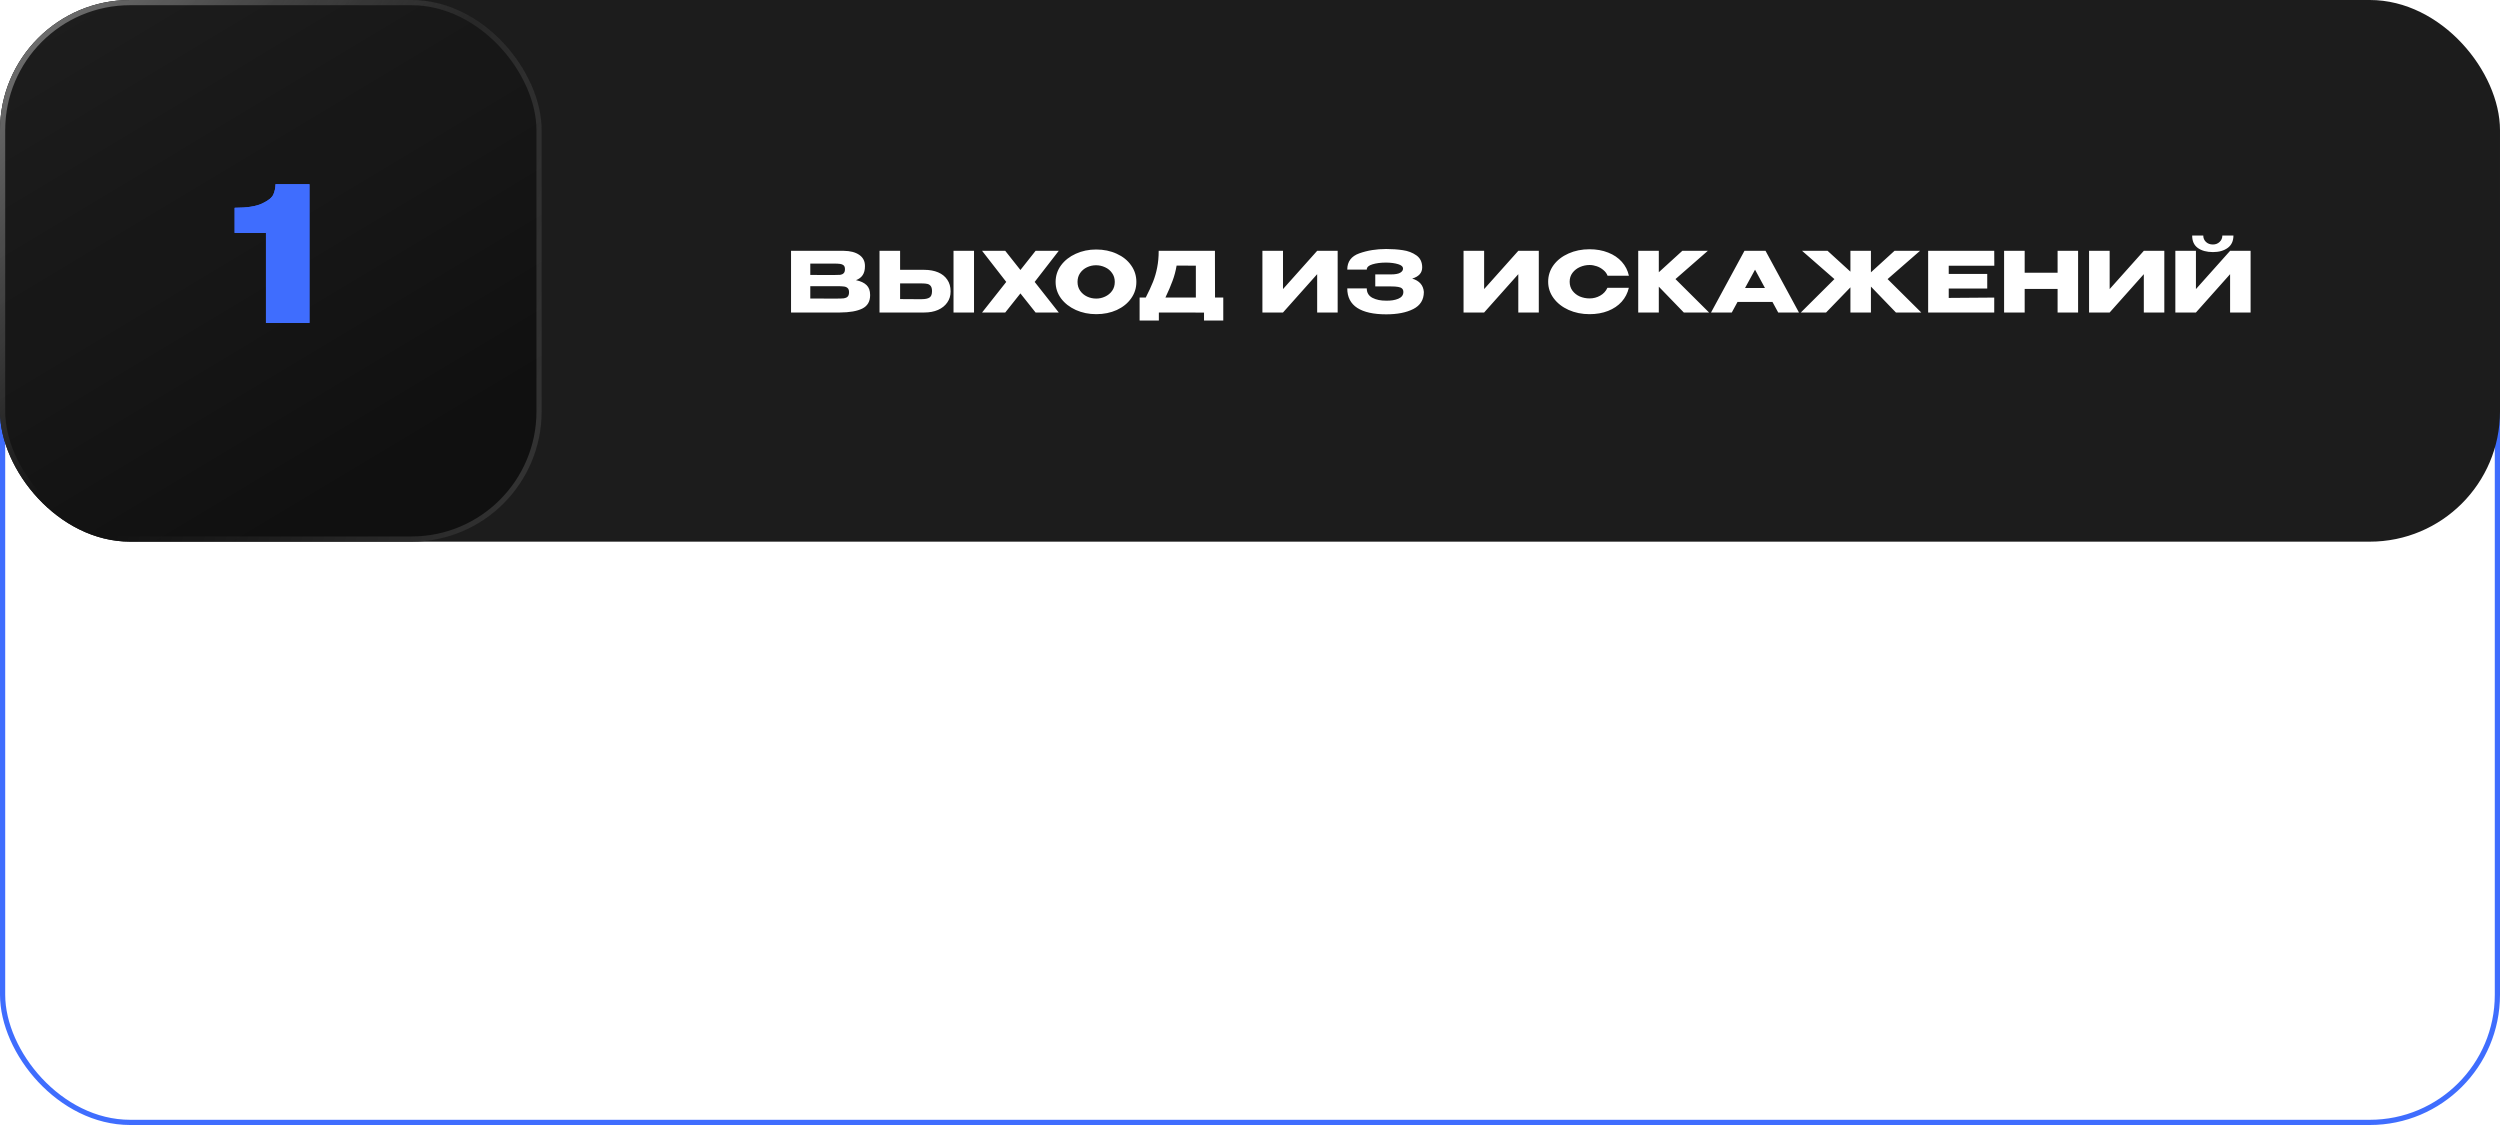 <?xml version="1.0" encoding="UTF-8"?> <svg xmlns="http://www.w3.org/2000/svg" width="480" height="216" viewBox="0 0 480 216" fill="none"><rect x="0.5" y="15.5" width="479" height="200" rx="24.5" stroke="#3F6DFE"></rect><rect width="480" height="104" rx="25" fill="#1C1C1C"></rect><rect width="104" height="104" rx="25" fill="#101010"></rect><rect width="104" height="104" rx="25" fill="url(#paint0_linear_1176_672)" fill-opacity="0.09"></rect><rect x="0.5" y="0.5" width="103" height="103" rx="24.5" stroke="url(#paint1_linear_1176_672)" stroke-opacity="0.4"></rect><rect x="0.5" y="0.5" width="103" height="103" rx="24.5" stroke="url(#paint2_linear_1176_672)" stroke-opacity="0.2"></rect><path d="M164.343 53.792C165.239 53.973 165.917 54.288 166.375 54.736C166.834 55.173 167.063 55.803 167.063 56.624V56.688C167.063 57.893 166.562 58.747 165.559 59.248C164.567 59.739 163.138 59.989 161.271 60H161.239H160.615H151.879V48.16H162.007C163.245 48.171 164.231 48.427 164.967 48.928C165.703 49.429 166.071 50.139 166.071 51.056V51.12C166.071 51.813 165.927 52.379 165.639 52.816C165.351 53.253 164.919 53.579 164.343 53.792ZM160.151 52.8C160.685 52.8 161.074 52.789 161.319 52.768C161.575 52.736 161.789 52.64 161.959 52.48C162.141 52.32 162.231 52.053 162.231 51.68C162.231 51.339 162.146 51.093 161.975 50.944C161.805 50.795 161.586 50.704 161.319 50.672C161.053 50.629 160.663 50.608 160.151 50.608H160.135H155.575V52.784C156.674 52.784 157.399 52.789 157.751 52.8H158.519H160.151ZM160.679 57.328C161.277 57.328 161.725 57.312 162.023 57.28C162.322 57.237 162.562 57.131 162.743 56.96C162.925 56.779 163.015 56.496 163.015 56.112C163.015 55.739 162.925 55.472 162.743 55.312C162.562 55.141 162.322 55.04 162.023 55.008C161.725 54.965 161.277 54.944 160.679 54.944H160.663H155.575V57.312C157.079 57.312 158.146 57.317 158.775 57.328C159.415 57.328 159.853 57.328 160.087 57.328H160.679ZM177.459 51.808C178.472 51.808 179.358 51.968 180.115 52.288C180.872 52.608 181.459 53.077 181.875 53.696C182.302 54.315 182.515 55.056 182.515 55.92V55.984C182.515 56.773 182.302 57.472 181.875 58.08C181.459 58.688 180.867 59.163 180.099 59.504C179.342 59.835 178.467 60 177.475 60H168.867V48.16H172.819V51.808H177.459ZM183.075 60V48.16H187.011V60H183.075ZM176.979 57.44C177.64 57.44 178.131 57.339 178.451 57.136C178.782 56.933 178.947 56.523 178.947 55.904C178.947 55.467 178.867 55.141 178.707 54.928C178.547 54.715 178.334 54.576 178.067 54.512C177.8 54.448 177.438 54.416 176.979 54.416H176.963H172.819V57.424C174.078 57.424 174.958 57.429 175.459 57.44C175.971 57.44 176.318 57.44 176.499 57.44H176.979ZM198.832 48.16H203.28L198.656 54.128L203.28 60H198.832L195.92 56.336L193.008 60H188.56L193.2 54.128L188.56 48.16H193.008L195.92 51.84L198.832 48.16ZM210.454 47.904C211.915 47.904 213.232 48.176 214.406 48.72C215.59 49.253 216.512 49.995 217.174 50.944C217.846 51.883 218.182 52.944 218.182 54.128C218.182 55.301 217.846 56.357 217.174 57.296C216.512 58.235 215.595 58.976 214.422 59.52C213.248 60.053 211.931 60.32 210.47 60.32C209.062 60.32 207.76 60.053 206.566 59.52C205.371 58.976 204.422 58.235 203.718 57.296C203.024 56.347 202.678 55.291 202.678 54.128C202.678 52.955 203.024 51.893 203.718 50.944C204.422 49.995 205.366 49.253 206.55 48.72C207.744 48.176 209.046 47.904 210.454 47.904ZM210.47 57.328C211.067 57.328 211.638 57.2 212.182 56.944C212.736 56.688 213.184 56.32 213.526 55.84C213.867 55.36 214.038 54.789 214.038 54.128C214.038 53.467 213.862 52.896 213.51 52.416C213.168 51.925 212.72 51.557 212.166 51.312C211.611 51.056 211.035 50.928 210.438 50.928C209.83 50.928 209.254 51.056 208.71 51.312C208.166 51.568 207.723 51.941 207.382 52.432C207.051 52.912 206.886 53.477 206.886 54.128C206.886 54.789 207.056 55.36 207.398 55.84C207.739 56.32 208.182 56.688 208.726 56.944C209.28 57.2 209.862 57.328 210.47 57.328ZM233.284 57.12H234.868V61.536H231.172V60.016L222.5 60V61.536H218.804V57.12H219.988C220.564 56 221.028 54.997 221.38 54.112C221.732 53.227 221.998 52.304 222.18 51.344C222.372 50.373 222.468 49.312 222.468 48.16H233.268L233.284 57.12ZM225.908 50.992C225.737 52.016 225.476 52.997 225.124 53.936C224.782 54.875 224.329 55.936 223.764 57.12H229.604V51.008L225.908 50.992ZM246.335 48.16V55.504L252.895 48.16H256.831V60H252.895V52.64L246.335 60H242.383V48.16H246.335ZM273.38 56.08C273.37 57.563 272.698 58.645 271.364 59.328C270.031 60.011 268.292 60.352 266.148 60.352C263.727 60.352 261.876 59.941 260.596 59.12C259.316 58.288 258.676 57.04 258.676 55.376H262.42C262.42 56.197 262.783 56.8 263.508 57.184C264.234 57.557 265.114 57.739 266.148 57.728C267.055 57.749 267.828 57.627 268.468 57.36C269.108 57.093 269.434 56.667 269.444 56.08C269.444 55.781 269.364 55.557 269.204 55.408C269.044 55.248 268.794 55.141 268.452 55.088C268.111 55.024 267.631 54.992 267.012 54.992H264.052V52.688H267.012C267.866 52.688 268.474 52.581 268.836 52.368C269.199 52.155 269.38 51.893 269.38 51.584C269.38 51.189 269.066 50.901 268.436 50.72C267.818 50.528 267.055 50.427 266.148 50.416C265.114 50.416 264.234 50.528 263.508 50.752C262.783 50.965 262.42 51.301 262.42 51.76H258.676C258.676 50.224 259.45 49.184 260.996 48.64C262.554 48.085 264.271 47.808 266.148 47.808C267.29 47.808 268.351 47.883 269.332 48.032C270.324 48.171 271.194 48.501 271.94 49.024C272.687 49.547 273.06 50.32 273.06 51.344C273.06 52.389 272.42 53.104 271.14 53.488C272.527 53.904 273.274 54.757 273.38 56.048V56.08ZM284.953 48.16V55.504L291.513 48.16H295.449V60H291.513V52.64L284.953 60H281.001V48.16H284.953ZM297.247 54.096C297.247 52.912 297.594 51.845 298.287 50.896C298.991 49.947 299.946 49.205 301.151 48.672C302.367 48.128 303.711 47.856 305.183 47.856C306.506 47.856 307.7 48.069 308.767 48.496C309.834 48.912 310.708 49.504 311.391 50.272C312.074 51.029 312.527 51.92 312.751 52.944H308.655C308.495 52.517 308.223 52.149 307.839 51.84C307.466 51.52 307.044 51.28 306.575 51.12C306.106 50.96 305.647 50.88 305.199 50.88C304.57 50.88 303.956 51.008 303.359 51.264C302.772 51.52 302.292 51.893 301.919 52.384C301.556 52.864 301.375 53.435 301.375 54.096C301.375 54.757 301.556 55.333 301.919 55.824C302.282 56.304 302.751 56.672 303.327 56.928C303.914 57.173 304.538 57.296 305.199 57.296C305.935 57.296 306.612 57.12 307.231 56.768C307.86 56.416 308.324 55.915 308.623 55.264H312.735C312.5 56.277 312.042 57.168 311.359 57.936C310.676 58.693 309.807 59.28 308.751 59.696C307.695 60.112 306.506 60.32 305.183 60.32C303.722 60.32 302.383 60.048 301.167 59.504C299.962 58.96 299.007 58.213 298.303 57.264C297.599 56.315 297.247 55.259 297.247 54.096ZM321.691 53.584L328.139 60H323.291L318.491 55.04V60H314.539V48.16H318.491V52.272L323.003 48.16H327.899L321.691 53.584ZM345.399 60H341.415L340.311 57.968H333.607L332.503 60H328.519L334.935 48.16H338.983L345.399 60ZM336.967 51.776L335.047 55.296H338.871L336.967 51.776ZM362.417 53.584L368.881 60H364.017L359.217 55.024V60H355.281V55.168L350.609 60H345.761L352.209 53.584L346.001 48.16H350.897L355.281 52.16V48.16H359.217V52.288L363.745 48.16H368.641L362.417 53.584ZM381.548 55.392H374.156V57.2L382.892 57.136V60H370.204V48.16H382.892L382.908 51.024H374.156V52.592H381.548V55.392ZM388.738 52.368H395.058V48.16H398.994V60H395.058V55.472H388.738V60H384.786V48.16H388.738V52.368ZM405.053 48.16V55.504L411.613 48.16H415.549V60H411.613V52.64L405.053 60H401.101V48.16H405.053ZM424.883 48.4C423.688 48.4 422.723 48.139 421.987 47.616C421.251 47.083 420.888 46.283 420.899 45.216H423.027C423.027 45.707 423.198 46.117 423.539 46.448C423.891 46.779 424.334 46.944 424.867 46.944C425.39 46.944 425.822 46.779 426.163 46.448C426.515 46.117 426.691 45.707 426.691 45.216H428.819C428.819 46.272 428.451 47.067 427.715 47.6C426.99 48.133 426.046 48.4 424.883 48.4ZM421.619 55.504L428.179 48.16H432.115V60H428.179V52.64L421.619 60H417.667V48.16H421.619V55.504Z" fill="white"></path><g filter="url(#filter0_f_1176_672)"><path d="M59.415 35.36V62H51.063V44.72H45.051V39.896C47.427 39.896 49.191 39.62 50.343 39.068C51.519 38.516 52.239 37.928 52.503 37.304C52.767 36.656 52.899 36.008 52.899 35.36H59.415Z" fill="#3F6DFE"></path></g><path d="M59.415 35.36V62H51.063V44.72H45.051V39.896C47.427 39.896 49.191 39.62 50.343 39.068C51.519 38.516 52.239 37.928 52.503 37.304C52.767 36.656 52.899 36.008 52.899 35.36H59.415Z" fill="#3F6DFE"></path><defs><filter id="filter0_f_1176_672" x="20.051" y="10.359" width="64.363" height="76.641" filterUnits="userSpaceOnUse" color-interpolation-filters="sRGB"><feFlood flood-opacity="0" result="BackgroundImageFix"></feFlood><feBlend mode="normal" in="SourceGraphic" in2="BackgroundImageFix" result="shape"></feBlend><feGaussianBlur stdDeviation="12.5" result="effect1_foregroundBlur_1176_672"></feGaussianBlur></filter><linearGradient id="paint0_linear_1176_672" x1="-39.289" y1="-47.956" x2="52" y2="104" gradientUnits="userSpaceOnUse"><stop stop-color="white"></stop><stop offset="1" stop-color="white" stop-opacity="0"></stop></linearGradient><linearGradient id="paint1_linear_1176_672" x1="8.357" y1="-6.5" x2="58.392" y2="38.589" gradientUnits="userSpaceOnUse"><stop stop-color="white"></stop><stop offset="1" stop-color="white" stop-opacity="0"></stop></linearGradient><linearGradient id="paint2_linear_1176_672" x1="113.286" y1="150.348" x2="16.272" y2="120.209" gradientUnits="userSpaceOnUse"><stop stop-color="white"></stop><stop offset="1" stop-color="white" stop-opacity="0"></stop></linearGradient></defs></svg> 